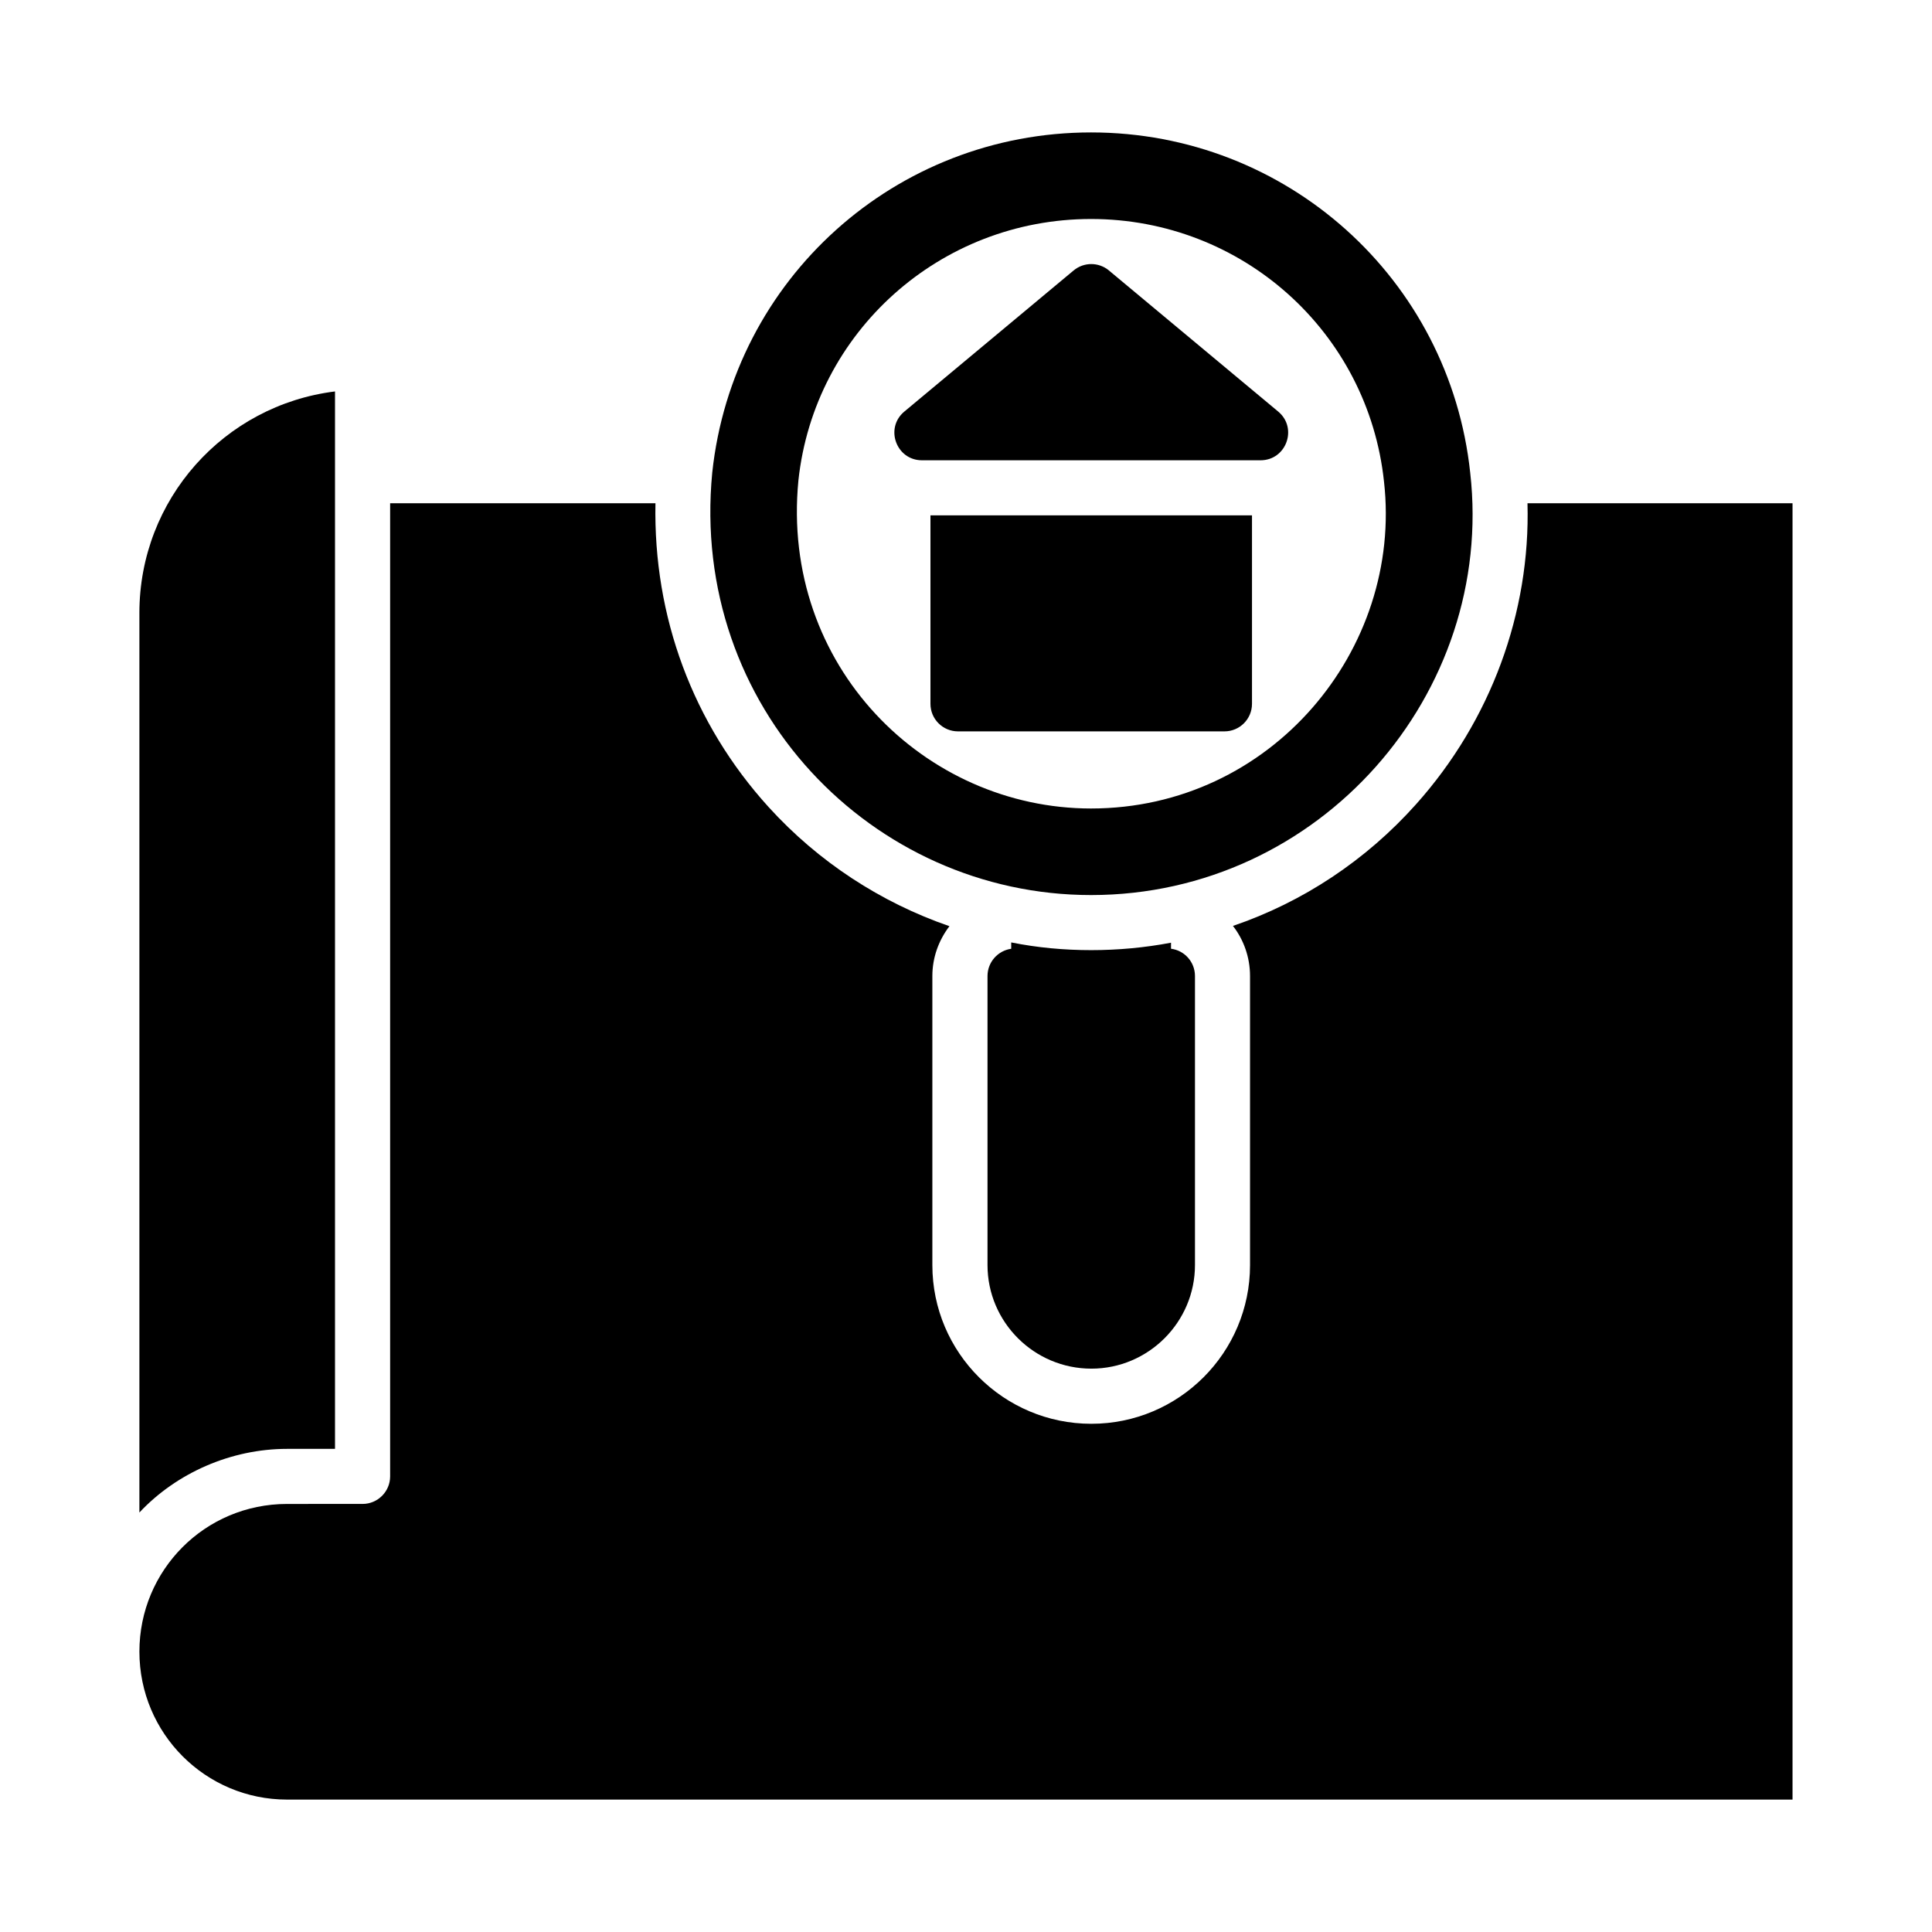 <?xml version="1.0" encoding="UTF-8"?>
<!-- Uploaded to: SVG Repo, www.svgrepo.com, Generator: SVG Repo Mixer Tools -->
<svg fill="#000000" width="800px" height="800px" version="1.1" viewBox="144 144 512 512" xmlns="http://www.w3.org/2000/svg">
 <g>
  <path d="m548.8 277.37c0.801 28.914-9.711 57.609-29.5 79.734-13.289 14.895-30.082 25.992-48.555 32.273 2.848 3.652 4.527 8.324 4.527 13.289v76.594c0 23.219-18.84 42.059-42.059 42.059s-42.129-18.836-42.129-42.059v-76.594c0-4.891 1.68-9.492 4.527-13.215-18.18-6.277-34.684-17.012-47.898-31.543-20.152-22.195-30.594-50.527-30.012-80.535l-70.312-0.004v257.89c0 4.016-3.285 7.301-7.301 7.301l-20.004 0.004c-21.832 0-39.141 17.598-39.141 39.137 0 21.688 17.523 39.211 39.137 39.211l398.96-0.004v-343.54zm-367.86 29.062v238.4c9.859-10.516 24.316-16.867 39.137-16.867h12.703v-280.23c-29.422 3.648-51.84 28.621-51.84 58.703z"/>
  <path d="m533.62 269.27c-5.477-51.406-48.699-90.176-100.47-90.176-51.77 0-94.922 38.77-100.4 90.176-5.988 62.137 42.422 111.93 100.4 111.93 60.676-0.004 107.11-53.449 100.47-111.93zm-100.48 88.988c-44.012 0-82.324-37.73-77.555-86.922 4.207-39.375 37.547-69.301 77.555-69.301s73.43 29.926 77.637 69.617c5.016 44.5-29.914 86.605-77.637 86.605z"/>
  <path d="m460.68 402.66v76.594c0 15.113-12.34 27.453-27.453 27.453-15.188 0-27.527-12.34-27.527-27.453v-76.594c0-3.652 2.703-6.719 6.281-7.227v-1.68c6.938 1.387 14.02 2.043 21.176 2.043s14.238-0.656 21.176-1.973l-0.004 1.605c3.578 0.441 6.352 3.508 6.352 7.231z"/>
  <path d="m475.79 280.58v49.941c0 4.031-3.269 7.301-7.301 7.301h-70.609c-4.031 0-7.301-3.269-7.301-7.301v-49.941z"/>
  <path d="m478.06 265.98c6.828 0 9.922-8.539 4.676-12.91l-44.863-37.395c-2.707-2.258-6.641-2.258-9.352 0l-44.863 37.395c-5.246 4.371-2.152 12.91 4.676 12.91z"/>
 </g>
</svg>